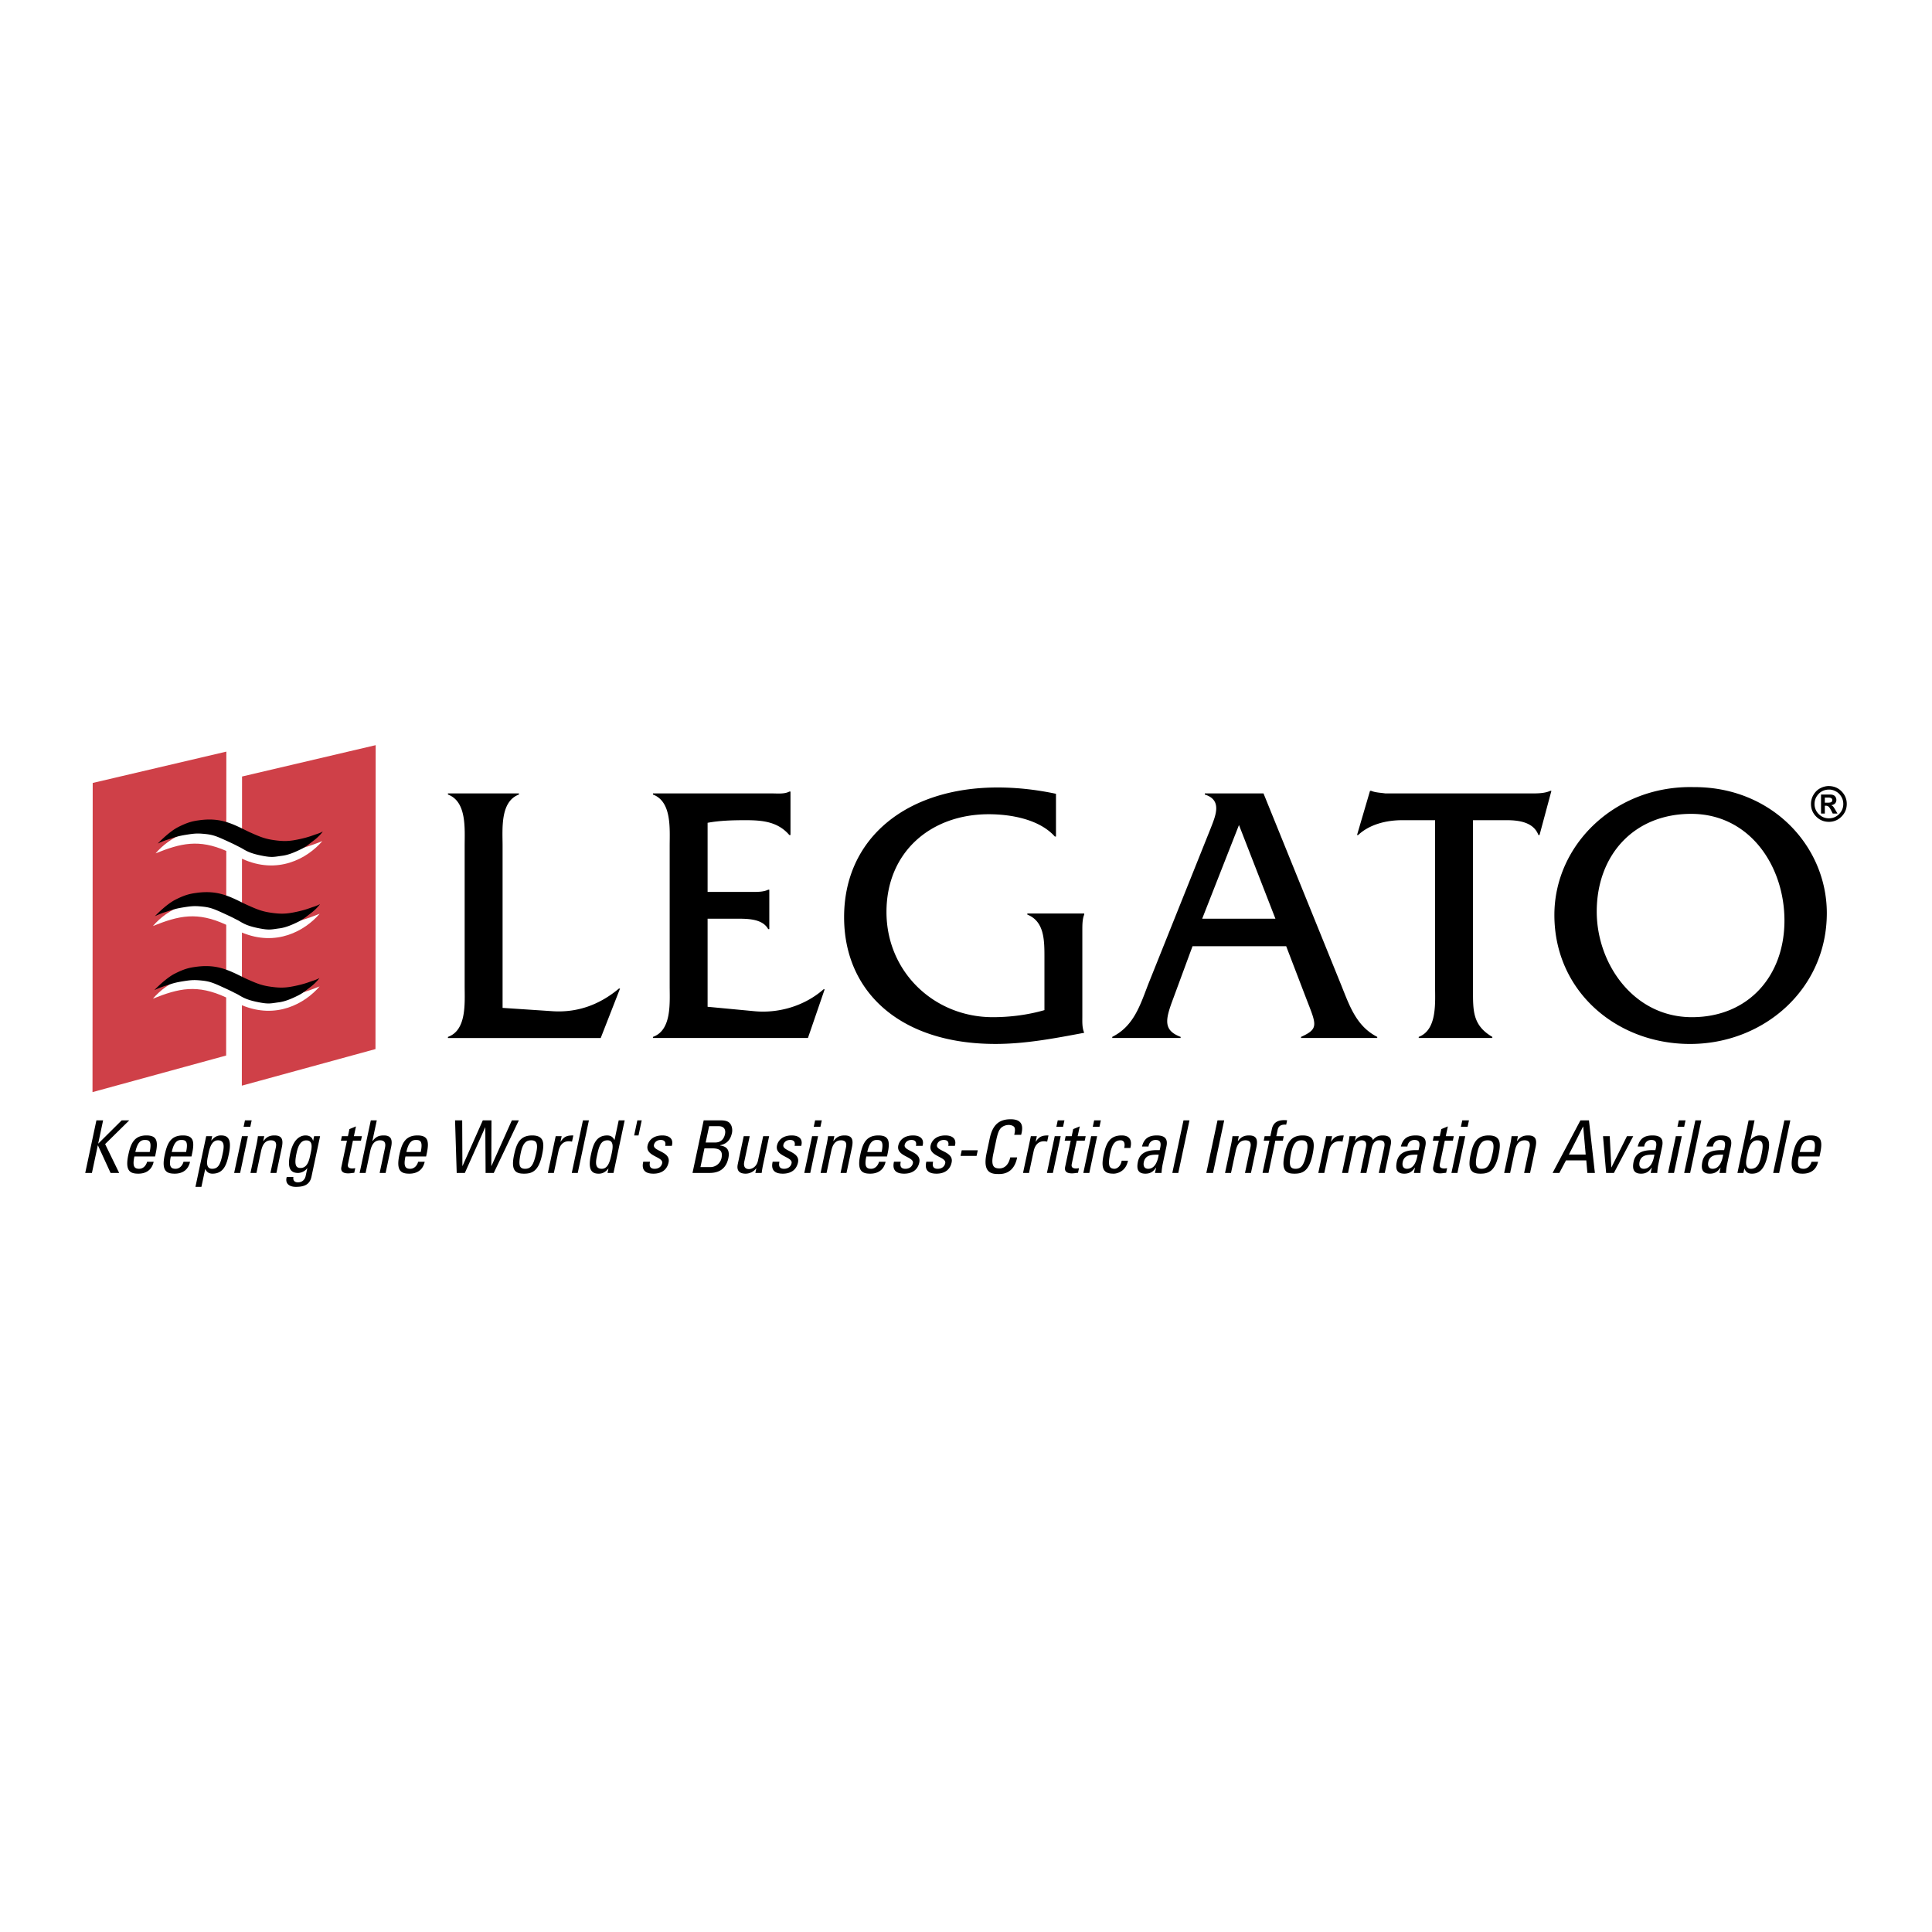 <svg xmlns="http://www.w3.org/2000/svg" width="2500" height="2500" viewBox="0 0 192.756 192.756"><g fill-rule="evenodd" clip-rule="evenodd"><path fill="#fff" d="M0 0h192.756v192.756H0V0z"/><path d="M15.25 99.642c1.419-1.643 4.094-3.171 7.317-2.044l.004-5.33c-2.895-1.345-4.716-.919-7.316.123 1.419-1.642 4.094-3.17 7.317-2.044l.004-5.45c-2.747-1.202-4.533-.769-7.055.243 1.38-1.597 3.95-3.086 7.056-2.128l.005-8.023-13.333 3.127-.02 30.845 13.333-3.651.003-5.791c-2.894-1.346-4.714-.92-7.315.123zM24.149 77.473l-.004 6.216c3.314 1.758 5.212 1.35 8.016.227-1.521 1.759-4.483 3.387-8.018 1.759l-.003 5.403c3.156 1.602 5.024 1.182 7.754.088-1.483 1.715-4.337 3.306-7.756 1.874l-.003 5.289c3.156 1.602 5.024 1.182 7.755.088-1.483 1.715-4.337 3.306-7.756 1.874l-.006 8.026 13.334-3.651.02-30.321-13.333 3.128z" fill="#cf4048"/><path d="M15.736 84.164c.259-.272 1.212-1.223 2.034-1.642.966-.494 1.48-.597 2.055-.678.686-.096 1.349-.12 2.077.005 1.218.21 2.306.866 3.033 1.191 1.127.504 1.599.698 2.781.828.843.093 1.4.027 2.298-.175.876-.198 1.162-.345 1.592-.481.388-.123.603-.258.603-.258s-.275.433-.953.941c-.466.35-.666.549-1.199.816-.764.382-1.365.599-1.882.666-.871.113-1.014.218-2.264-.049-1.249-.267-1.536-.583-1.981-.799-.448-.218-.242-.15-1.609-.771-.905-.411-1.254-.494-1.954-.561-.679-.064-.986-.044-1.859.099-.873.143-1.122.268-1.79.477-.463.142-.982.391-.982.391zM182.262 91.102c0 7.564-6.268 13.054-13.646 13.054-7.342 0-13.535-5.267-13.535-12.868 0-7.046 6.119-12.943 13.906-12.757 7.786-.038 13.275 5.895 13.275 12.571zm-22.955-.149c0 5.191 3.672 10.531 9.494 10.531 5.637 0 9.234-4.116 9.234-9.642 0-5.414-3.449-10.643-9.309-10.643-5.747.001-9.419 4.155-9.419 9.754zM146.961 98.74c0 2.114-.037 3.56 1.928 4.71v.111h-7.342v-.111c1.854-.705 1.631-3.412 1.631-5.08V81.83h-3.262c-1.596 0-3.266.408-4.414 1.483h-.111l1.297-4.413h.111c.445.185.928.185 1.41.259H152.969c.631 0 1.223-.037 1.705-.259h.111l-1.186 4.413h-.111c-.484-1.298-1.967-1.483-3.191-1.483h-3.336v16.91zM118.979 94.402l-1.928 5.228c-.779 2.077-1.039 3.152.74 3.82v.111h-6.822v-.111c2.15-1.075 2.781-3.152 3.596-5.266l6.193-15.464c.52-1.334 1.225-2.893-.555-3.449v-.111h5.857l7.713 19.024c.854 2.113 1.521 4.19 3.635 5.266v.111h-7.602v-.111c1.816-.816 1.521-1.224.52-3.82l-2.004-5.228h-9.343zm4.634-12.09l-3.67 9.345h7.305l-3.635-9.345zM105.355 83.462h-.113c-1.52-1.706-4.338-2.226-6.6-2.226-5.786 0-10.198 3.783-10.198 9.753s4.747 10.495 10.604 10.495c1.707 0 3.486-.222 5.156-.704v-5.34c0-1.706-.037-3.523-1.707-4.191v-.111h5.676v.111c-.188.445-.188 1.039-.188 1.595v8.529c0 .556-.037 1.149.188 1.668-2.967.557-5.859 1.113-8.863 1.113-9.494 0-15.094-5.192-15.094-12.646 0-7.973 6.342-12.941 15.315-12.941 1.967 0 3.895.222 5.824.63v4.265zM70.596 100.446l4.709.445c2.448.223 5.006-.557 6.861-2.188h.111l-1.669 4.858H65.145v-.111c1.891-.668 1.669-3.412 1.669-5.08V84.389c0-1.706.222-4.413-1.669-5.118v-.111h11.867c.63 0 1.261.075 1.743-.185h.112v4.339h-.112c-1.149-1.335-2.67-1.483-4.376-1.483-1.298 0-2.596.037-3.782.26v6.897h4.413c.593 0 1.187 0 1.632-.223h.111v3.931h-.111c-.594-1.075-2.151-1.038-3.301-1.038h-2.744v8.788h-.001zM55.186 100.892c2.521.148 4.709-.705 6.564-2.263h.111l-1.928 4.933H44.691v-.111c1.891-.668 1.668-3.412 1.668-5.08V84.389c0-1.706.223-4.413-1.668-5.118v-.111h7.083v.111c-1.891.705-1.631 3.449-1.631 5.118v16.168l5.043.335zM183.148 78.947c.223.114.404.286.545.514.143.229.213.479.213.75 0 .394-.141.731-.422 1.012s-.617.421-1.012.421-.732-.141-1.014-.421a1.388 1.388 0 0 1-.422-1.012c0-.38.137-.714.408-1.002.271-.289.627-.433 1.066-.433.205 0 .418.057.638.171zm-1.5-.324c-.275.132-.508.343-.691.633s-.275.608-.275.954c0 .493.174.914.521 1.262.35.349.77.523 1.264.523a1.72 1.72 0 0 0 1.262-.525c.348-.35.523-.77.523-1.261 0-.481-.172-.899-.516-1.253-.344-.355-.783-.532-1.316-.532a1.834 1.834 0 0 0-.772.199zm.416 2.542v-.777h.102a.4.4 0 0 1 .281.1c.07.066.152.189.248.372l.158.306h.473l-.223-.38c-.098-.168-.172-.277-.217-.328s-.107-.09-.186-.121c.172-.031.301-.09.385-.179a.481.481 0 0 0 .129-.352.524.524 0 0 0-.152-.38c-.1-.104-.262-.155-.482-.155h-.896v1.895h.38v-.001zm0-1.591h.35c.131 0 .229.021.293.062a.206.206 0 0 1 .098.187c0 .093-.031.16-.098.2s-.178.061-.332.061h-.311v-.51zM15.454 91.411c.258-.272 1.211-1.223 2.034-1.642.966-.494 1.48-.597 2.055-.678.686-.097 1.349-.121 2.077.004 1.219.21 2.306.866 3.034 1.191 1.127.504 1.599.697 2.781.828.844.093 1.4.028 2.299-.175.876-.198 1.161-.346 1.592-.481.388-.122.604-.259.604-.259s-.275.433-.953.941c-.466.349-.667.549-1.199.816-.764.382-1.366.599-1.882.666-.871.113-1.014.217-2.265-.049-1.249-.267-1.536-.584-1.981-.8-.448-.217-.242-.15-1.61-.771-.904-.411-1.254-.494-1.953-.561-.679-.064-.986-.044-1.859.099-.874.143-1.122.268-1.791.477-.464.144-.983.394-.983.394zM15.395 98.789c.259-.272 1.212-1.223 2.034-1.643.966-.493 1.48-.597 2.055-.678.686-.097 1.349-.12 2.077.005 1.219.21 2.306.865 3.034 1.19 1.127.505 1.599.698 2.781.828.844.093 1.401.027 2.299-.175.876-.199 1.161-.346 1.592-.481.388-.123.604-.259.604-.259s-.275.433-.953.941c-.466.35-.666.549-1.199.815-.763.382-1.365.6-1.881.666-.872.112-1.014.217-2.265-.05-1.249-.267-1.536-.583-1.981-.799-.45-.215-.244-.149-1.612-.769-.905-.411-1.254-.494-1.954-.561-.679-.064-.985-.045-1.859.098-.873.144-1.121.269-1.79.478a8.594 8.594 0 0 0-.982.394zM8.504 117.024l1.115-5.246h.668l-.489 2.304h.022l2.32-2.304h.756l-2.407 2.369 1.401 2.877h-.858l-1.256-2.739h-.022l-.582 2.739h-.668zM13.504 114.932c.223-1.017.574-1.198.952-1.198.436 0 .706.13.479 1.198h-1.431zm1.968.45l.066-.312c.258-1.214.119-1.788-.928-1.788-1.271 0-1.583.887-1.812 1.962-.344 1.62.224 1.853 1.001 1.853.771 0 1.351-.37 1.531-1.185h-.654c-.101.371-.381.698-.788.698-.465 0-.698-.204-.48-1.229h2.064v.001zM17.137 114.932c.223-1.017.574-1.198.952-1.198.436 0 .707.13.479 1.198h-1.431zm1.967.45l.066-.312c.258-1.214.118-1.788-.928-1.788-1.271 0-1.583.887-1.812 1.962-.345 1.62.224 1.853 1.001 1.853.77 0 1.35-.37 1.53-1.185h-.653c-.101.371-.381.698-.788.698-.465 0-.697-.204-.479-1.229h2.063v.001zM21.168 116.61c-.661 0-.525-.777-.421-1.265.119-.56.27-1.576 1.003-1.576.748 0 .577.807.459 1.358-.208.981-.401 1.483-1.041 1.483zm.002-3.255h-.596l-1.075 5.057h.596l.374-1.759h.021c.142.291.364.443.712.443 1.185 0 1.438-1.053 1.632-1.969.343-1.612-.203-1.846-.792-1.846-.385 0-.674.168-.95.509h-.015l.093-.435zM23.958 117.024h-.596l.78-3.669h.595l-.779 3.669zm.482-5.246h.668l-.136.64h-.668l.136-.64zM26.98 117.024l.541-2.543c.083-.393.013-.712-.496-.712-.653 0-.872.581-.979 1.082l-.461 2.173h-.596l.618-2.906c.054-.255.093-.509.126-.763h.632l-.1.472h.029c.32-.414.625-.545 1.097-.545.785 0 .881.473.726 1.199l-.54 2.543h-.597zM30.97 115.172c-.108.509-.267 1.358-.986 1.358-.443 0-.653-.276-.403-1.453.104-.487.298-1.301.974-1.301.748 0 .531.85.415 1.396zm.276-1.366h-.015c-.091-.355-.361-.523-.746-.523-.298 0-1.171.109-1.529 1.795-.232 1.09-.218 1.947.778 1.947.319 0 .689-.167.903-.458h.021l-.162.763c-.081.378-.36.633-.774.633-.327 0-.512-.189-.447-.531h-.668c-.194.676.293.981.903.981.807 0 1.393-.196 1.567-1.017l.859-4.04h-.596l-.094.45zM34.713 113.355l.15-.705.653-.269-.207.974h.799l-.096.45h-.799l-.477 2.245c-.05.232-.113.53.432.53.044 0 .142-.015.275-.029l-.098.458c-.199.015-.404.058-.601.058-.567 0-.771-.232-.682-.653l.554-2.608h-.603l.096-.45h.604v-.001zM37.878 117.024l.528-2.484c.096-.451.019-.771-.49-.771-.596 0-.85.479-.982 1.097l-.458 2.158h-.596l1.115-5.246h.596l-.436 2.049h.029c.331-.429.631-.545 1.111-.545.625 0 .907.312.731 1.142l-.553 2.601h-.595v-.001zM40.546 114.932c.223-1.017.574-1.198.952-1.198.436 0 .706.13.479 1.198h-1.431zm1.968.45l.066-.312c.258-1.214.118-1.788-.928-1.788-1.271 0-1.583.887-1.812 1.962-.344 1.62.224 1.853 1.001 1.853.771 0 1.351-.37 1.531-1.185h-.654c-.101.371-.381.698-.788.698-.465 0-.697-.204-.479-1.229h2.063v.001zM45.401 111.778h.712l.021 4.549h.015l2.02-4.549h.865l-.015 4.549h.015l2.034-4.549h.697l-2.502 5.246h-.814l-.029-4.547h-.014l-2.028 4.547h-.813l-.164-5.246zM52.389 116.61c-.617 0-.679-.429-.425-1.62.213-1.003.572-1.221 1.03-1.221.458 0 .724.218.51 1.221-.254 1.192-.497 1.62-1.115 1.62zm-.103.487c.778 0 1.445-.232 1.789-1.853.229-1.075.293-1.962-.978-1.962-1.272 0-1.584.887-1.812 1.962-.345 1.62.223 1.853 1.001 1.853zM55.921 113.907h.015c.366-.56.685-.625 1.267-.625l-.133.618c-.106-.015-.203-.037-.312-.037-.662 0-.935.502-1.04.996l-.46 2.165h-.595l.779-3.669h.596l-.117.552zM57.642 117.024h-.596l1.115-5.246h.595l-1.114 5.246zM61.035 115.041c-.158.74-.333 1.569-1.002 1.569-.749 0-.579-.799-.461-1.352.208-.98.403-1.489 1.043-1.489.661.001.523.785.42 1.272zm.279-1.315h-.022c-.141-.291-.363-.443-.712-.443-1.184 0-1.437 1.054-1.632 1.969-.343 1.613.204 1.846.792 1.846.385 0 .675-.167.951-.508h.015l-.093.436h.596l1.115-5.246h-.596l-.414 1.946zM63.588 111.778h.436l-.32 1.504h-.436l.32-1.504zM65.189 117.097c-.792 0-1.211-.349-1.011-1.191h.676c-.045.211-.142.705.46.705.356 0 .67-.182.751-.56.139-.653-1.688-.669-1.456-1.766.082-.385.446-1.003 1.478-1.003.654 0 1.147.312.941 1.039h-.661c.089-.385-.071-.588-.449-.588-.32 0-.604.174-.672.494-.138.646 1.697.632 1.458 1.751-.169.806-.788 1.119-1.515 1.119zM70.282 114.568h.712c.683 0 1.167.146.99.981a1.146 1.146 0 0 1-1.156.893h-.944l.398-1.874zm.469-2.208h.945c.559 0 .73.355.638.791-.108.509-.431.829-.955.836h-.974l.346-1.627zm.026 4.664c.596 0 1.604-.131 1.891-1.475.152-.72-.079-1.17-.809-1.257l.008-.037c.708-.152 1.026-.588 1.165-1.242a1.271 1.271 0 0 0-.062-.697c-.134-.291-.329-.538-1.056-.538h-1.707l-1.115 5.246h1.685zM76.142 113.355h.596l-.618 2.906a9.188 9.188 0 0 0-.126.763h-.632l.094-.443h-.021a1.341 1.341 0 0 1-1.04.516c-.639 0-.92-.319-.788-.944l.595-2.797h.596l-.541 2.543c-.094.443.046.741.467.741.32 0 .771-.24.9-.851l.518-2.434zM78.1 117.097c-.792 0-1.212-.349-1.011-1.191h.676c-.045.211-.143.705.46.705.356 0 .671-.182.751-.56.139-.653-1.689-.669-1.456-1.766.082-.385.446-1.003 1.478-1.003.654 0 1.147.312.941 1.039h-.661c.089-.385-.072-.588-.45-.588-.319 0-.604.174-.671.494-.138.646 1.696.632 1.459 1.751-.171.806-.789 1.119-1.516 1.119zM80.84 117.024h-.596l.78-3.669h.596l-.78 3.669zm.483-5.246h.668l-.136.64h-.668l.136-.64zM83.862 117.024l.541-2.543c.083-.393.013-.712-.496-.712-.654 0-.872.581-.978 1.082l-.462 2.173h-.596l.617-2.906c.054-.255.094-.509.126-.763h.632l-.101.472h.029c.321-.414.625-.545 1.097-.545.785 0 .88.473.726 1.199l-.541 2.543h-.594zM86.53 114.932c.223-1.017.575-1.198.952-1.198.436 0 .706.13.479 1.198H86.53zm1.968.45l.066-.312c.258-1.214.119-1.788-.928-1.788-1.271 0-1.583.887-1.812 1.962-.344 1.62.224 1.853 1.001 1.853.77 0 1.35-.37 1.53-1.185h-.654c-.101.371-.381.698-.788.698-.465 0-.698-.204-.48-1.229h2.065v.001zM90.204 117.097c-.792 0-1.212-.349-1.011-1.191h.676c-.045.211-.143.705.46.705.356 0 .67-.182.751-.56.139-.653-1.689-.669-1.456-1.766.082-.385.445-1.003 1.478-1.003.654 0 1.146.312.941 1.039h-.661c.089-.385-.071-.588-.449-.588-.32 0-.604.174-.672.494-.138.646 1.696.632 1.458 1.751-.17.806-.789 1.119-1.515 1.119zM93.429 117.097c-.792 0-1.212-.349-1.01-1.191h.676c-.045.211-.143.705.46.705.355 0 .67-.182.75-.56.139-.653-1.689-.669-1.456-1.766.082-.385.446-1.003 1.478-1.003.654 0 1.147.312.941 1.039h-.661c.089-.385-.071-.588-.449-.588-.32 0-.604.174-.672.494-.137.646 1.697.632 1.458 1.751-.169.806-.788 1.119-1.515 1.119zM95.952 114.765h1.599l-.119.559h-1.599l.119-.559zM101.191 113.225c.07-.298.111-.596.01-.763-.104-.168-.402-.226-.541-.226-.553 0-.842.335-.879.407-.033.058-.193.188-.383 1.09l-.299 1.402c-.273 1.285.115 1.438.631 1.438.203 0 .836-.073 1.062-1.098h.689c-.322 1.657-1.492 1.657-1.834 1.657-.654 0-1.648-.044-1.215-2.078l.314-1.482c.316-1.482 1.059-1.903 2.09-1.903 1.039 0 1.324.538 1.043 1.555h-.688v.001zM103.328 113.907h.014c.365-.56.686-.625 1.266-.625l-.131.618c-.105-.015-.203-.037-.312-.037-.66 0-.934.502-1.039.996l-.461 2.165h-.596l.781-3.669h.596l-.118.552zM105.047 117.024h-.594l.779-3.669h.596l-.781 3.669zm.484-5.246h.668l-.137.64h-.668l.137-.64zM106.924 113.355l.15-.705.654-.269-.209.974h.801l-.096.45h-.801l-.477 2.245c-.049.232-.111.53.432.53.045 0 .143-.015.275-.029l-.098.458c-.199.015-.404.058-.6.058-.566 0-.771-.232-.684-.653l.555-2.608h-.602l.096-.45h.604v-.001zM108.68 117.024h-.596l.781-3.669h.596l-.781 3.669zm.484-5.246h.668l-.137.64h-.668l.137-.64zM112.16 114.532c.143-.603-.121-.763-.346-.763-.459 0-.816.218-1.031 1.221-.252 1.191-.191 1.62.426 1.62.139 0 .584-.146.703-.807h.625c-.199 1.031-1.023 1.293-1.432 1.293-.777 0-1.344-.232-1-1.853.229-1.075.541-1.962 1.811-1.962.734 0 1.072.429.861 1.25h-.617v.001zM115.607 115.2c-.193 1.185-.693 1.41-1.055 1.41-.4 0-.508-.32-.432-.676.167-.777.919-.726 1.487-.734zm-.373 1.824h.652c.018-.283.053-.582.113-.872l.375-1.765c.133-.618-.012-1.105-.957-1.105-.777 0-1.273.283-1.477 1.105h.646c.047-.386.314-.654.713-.654.641 0 .52.53.402 1.017-.832-.021-1.932.029-2.168 1.141-.15.705-.031 1.206.746 1.206.457 0 .779-.182 1.051-.603h.014l-.11.53zM117.559 117.024h-.596l1.115-5.246h.596l-1.115 5.246zM121.023 117.024h-.668l1.116-5.246h.668l-1.116 5.246zM124.213 117.024l.541-2.543c.084-.393.014-.712-.494-.712-.654 0-.873.581-.979 1.082l-.463 2.173h-.596l.619-2.906c.053-.255.092-.509.125-.763h.631l-.1.472h.029c.32-.414.625-.545 1.096-.545.785 0 .881.473.727 1.199l-.541 2.543h-.595zM126.744 113.355l.152-.712c.156-.741.711-.887 1.24-.887.125 0 .195.007.279.021l-.09.43c-.623-.044-.789.225-.854.522l-.133.625h.742l-.096.45h-.742l-.684 3.219h-.596l.684-3.219h-.566l.096-.45h.568v.001zM129.256 116.61c-.617 0-.678-.429-.426-1.62.215-1.003.572-1.221 1.031-1.221.457 0 .723.218.51 1.221-.252 1.192-.496 1.62-1.115 1.62zm-.104.487c.779 0 1.445-.232 1.789-1.853.229-1.075.295-1.962-.977-1.962s-1.584.887-1.812 1.962c-.343 1.62.225 1.853 1 1.853zM132.789 113.907h.014c.365-.56.686-.625 1.266-.625l-.131.618c-.105-.015-.203-.037-.311-.037-.662 0-.936.502-1.041.996l-.461 2.165h-.596l.781-3.669h.596l-.117.552zM135.73 117.024l.539-2.543c.08-.371.049-.712-.43-.712-.182 0-.451.108-.568.247a1.344 1.344 0 0 0-.252.537l-.525 2.471h-.596l.617-2.906c.055-.255.094-.509.127-.763h.631l-.096.457h.014c.258-.392.6-.53 1.029-.53.334 0 .689.139.756.473.287-.393.639-.473.973-.473.385 0 .982.088.801.952l-.594 2.79h-.596l.541-2.543c.078-.371.049-.712-.43-.712-.227 0-.293.007-.48.138-.205.146-.312.509-.342.646l-.523 2.471h-.596zM141.436 115.2c-.193 1.185-.691 1.41-1.055 1.41-.4 0-.506-.32-.432-.676.166-.777.918-.726 1.487-.734zm-.374 1.824h.654a6.03 6.03 0 0 1 .111-.872l.375-1.765c.133-.618-.012-1.105-.957-1.105-.775 0-1.273.283-1.477 1.105h.648c.045-.386.312-.654.711-.654.641 0 .52.53.402 1.017-.83-.021-1.932.029-2.168 1.141-.15.705-.031 1.206.746 1.206.457 0 .779-.182 1.051-.603h.014l-.11.53zM143.65 113.355l.15-.705.654-.269-.209.974h.801l-.096.45h-.801l-.477 2.245c-.049.232-.111.53.432.53.045 0 .143-.015.275-.029l-.098.458c-.199.015-.404.058-.6.058-.566 0-.771-.232-.684-.653l.555-2.608h-.602l.096-.45h.604v-.001zM145.406 117.024h-.596l.781-3.669h.596l-.781 3.669zm.485-5.246h.668l-.137.64h-.668l.137-.64zM147.82 116.61c-.619 0-.68-.429-.426-1.62.213-1.003.57-1.221 1.029-1.221.457 0 .725.218.51 1.221-.251 1.192-.495 1.62-1.113 1.62zm-.103.487c.777 0 1.443-.232 1.789-1.853.229-1.075.293-1.962-.979-1.962s-1.584.887-1.812 1.962c-.344 1.62.224 1.853 1.002 1.853zM152.062 117.024l.539-2.543c.084-.393.014-.712-.494-.712-.654 0-.873.581-.979 1.082l-.461 2.173h-.596l.617-2.906a9.25 9.25 0 0 0 .125-.763h.633l-.102.472h.029c.32-.414.625-.545 1.098-.545.785 0 .881.473.727 1.199l-.541 2.543h-.595zM158.205 115.193h-1.678l1.416-2.797h.014l.248 2.797zm-3.303 1.831h.676l.658-1.25h2.027l.111 1.25h.748l-.592-5.246h-.85l-2.778 5.246zM159.934 113.355h.668l.16 3.11h.015l1.547-3.11h.625l-1.928 3.669h-.777l-.31-3.669zM165.062 115.2c-.193 1.185-.691 1.41-1.055 1.41-.4 0-.506-.32-.43-.676.165-.777.917-.726 1.485-.734zm-.373 1.824h.654c.018-.283.051-.582.113-.872l.375-1.765c.131-.618-.012-1.105-.957-1.105-.777 0-1.273.283-1.477 1.105h.646c.045-.386.312-.654.713-.654.639 0 .52.53.4 1.017-.83-.021-1.932.029-2.168 1.141-.148.705-.031 1.206.746 1.206.459 0 .781-.182 1.051-.603h.016l-.112.53zM167.361 112.418h.668l.137-.64h-.668l-.137.64zm.434.937h-.596l-.779 3.669h.596l.779-3.669zM168.627 117.024h-.596l1.115-5.246h.596l-1.115 5.246zM171.922 115.2c-.193 1.185-.691 1.41-1.055 1.41-.4 0-.508-.32-.432-.676.167-.777.919-.726 1.487-.734zm-.373 1.824h.654a6.03 6.03 0 0 1 .111-.872l.375-1.765c.131-.618-.012-1.105-.957-1.105-.777 0-1.273.283-1.477 1.105h.646c.047-.386.314-.654.713-.654.641 0 .52.53.402 1.017-.832-.021-1.932.029-2.168 1.141-.15.705-.031 1.206.746 1.206.457 0 .779-.182 1.051-.603h.014l-.11.53zM174.359 115.041c.104-.487.301-1.271.961-1.271.639 0 .619.509.41 1.489-.117.553-.287 1.352-1.035 1.352-.734-.001-.453-1.01-.336-1.57zm-.328 1.548h.014c.133.341.35.508.736.508.588 0 1.232-.232 1.576-1.846.193-.915.389-1.969-.795-1.969-.35 0-.637.152-.9.443h-.021l.412-1.947h-.594l-1.115 5.246h.596l.091-.435zM177.506 117.024h-.596l1.115-5.246h.596l-1.115 5.246zM179.564 114.932c.223-1.017.574-1.198.951-1.198.436 0 .707.13.479 1.198h-1.43zm1.967.45l.066-.312c.258-1.214.119-1.788-.928-1.788-1.271 0-1.584.887-1.812 1.962-.344 1.62.225 1.853 1.002 1.853.77 0 1.35-.37 1.529-1.185h-.652c-.102.371-.381.698-.789.698-.465 0-.697-.204-.479-1.229h2.063v.001z"/></g></svg>